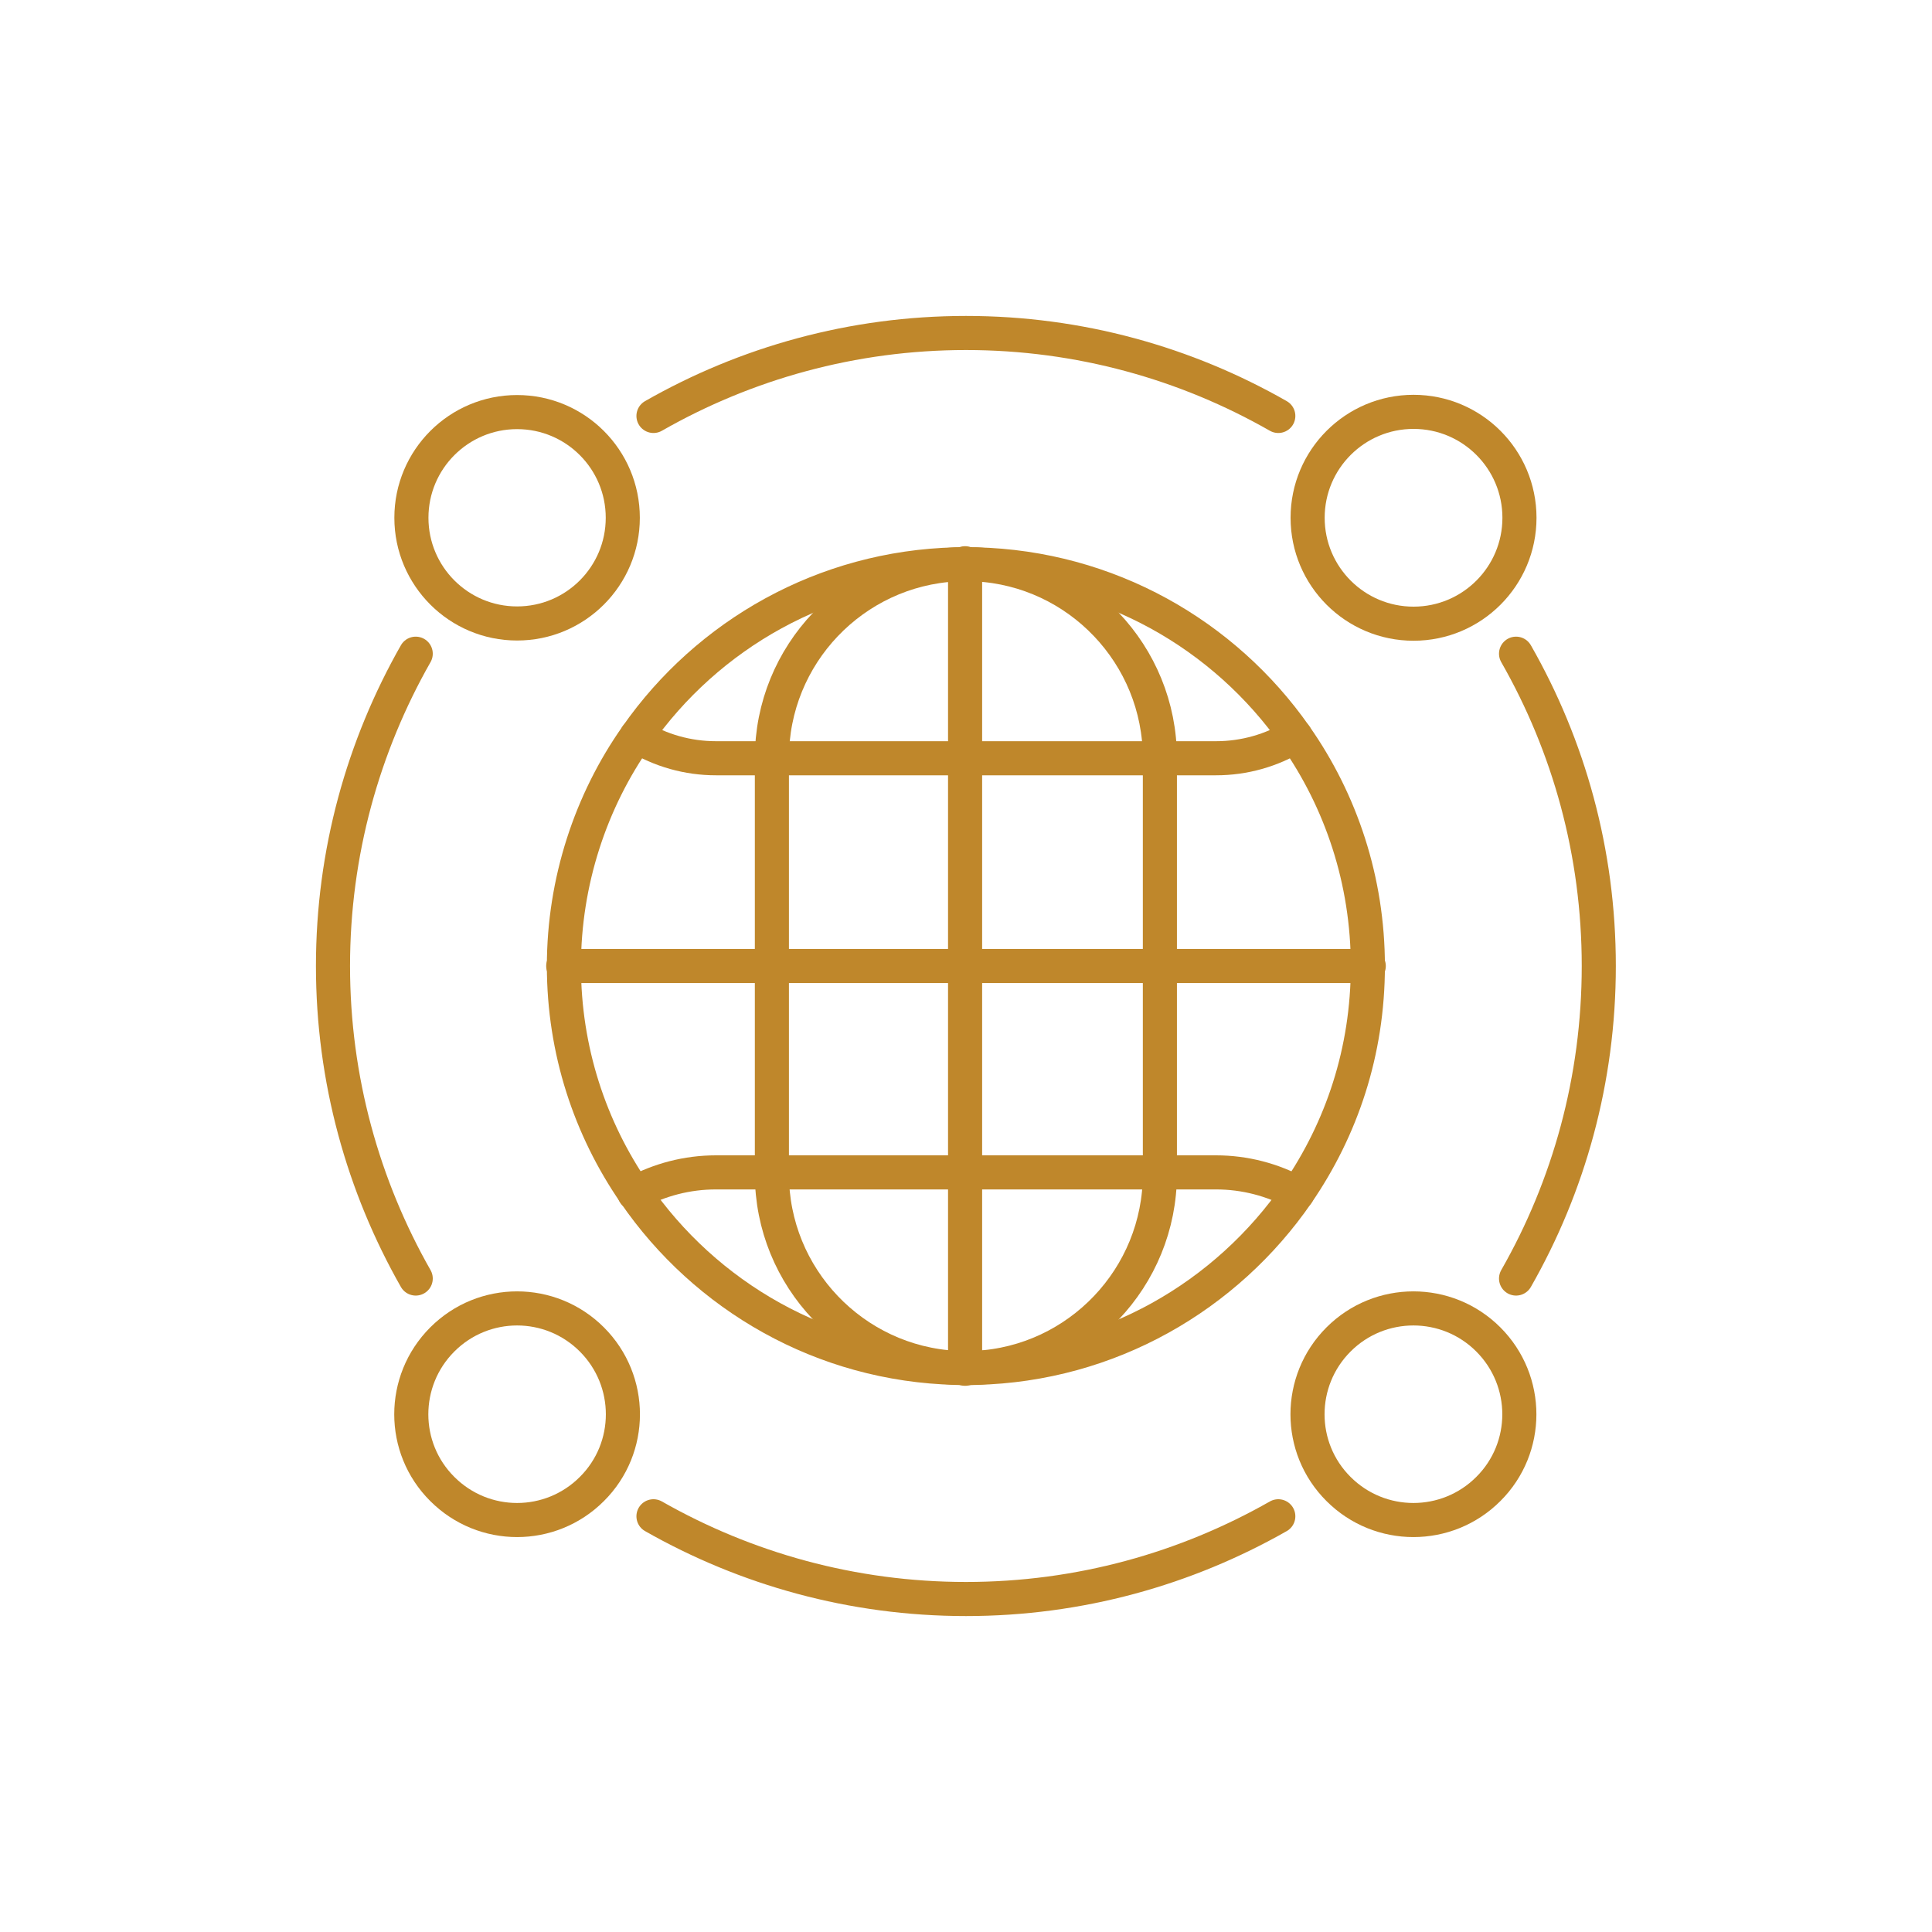 <?xml version="1.0" encoding="UTF-8"?><svg id="Layer_2" xmlns="http://www.w3.org/2000/svg" viewBox="0 0 85 85"><defs><style>.cls-1,.cls-2{fill:none;}.cls-2{stroke:#bf872b;stroke-linecap:round;stroke-miterlimit:10;stroke-width:1.5px;}</style></defs><g id="Icons"><g><path class="cls-1" d="M42.5,0c.7,0,1.39,.02,2.09,.05,.69,.03,1.39,.09,2.08,.15s1.38,.15,2.07,.26c.69,.1,1.37,.22,2.06,.36,.68,.14,1.36,.29,2.04,.46,.67,.17,1.34,.35,2.01,.56,.67,.2,1.33,.42,1.98,.65,.65,.23,1.3,.48,1.95,.75,.64,.27,1.28,.55,1.91,.85,.63,.3,1.25,.61,1.86,.94,.61,.33,1.22,.67,1.81,1.03s1.18,.73,1.76,1.12c.58,.39,1.15,.79,1.71,1.2,.56,.41,1.11,.84,1.64,1.28,.54,.44,1.06,.9,1.58,1.36,.52,.47,1.02,.95,1.51,1.44,.49,.49,.97,1,1.44,1.51,.47,.52,.92,1.04,1.36,1.58s.87,1.09,1.28,1.64c.41,.56,.81,1.13,1.2,1.71,.39,.58,.76,1.17,1.12,1.76,.36,.6,.7,1.2,1.03,1.81s.64,1.23,.94,1.86c.3,.63,.58,1.26,.85,1.91,.27,.64,.52,1.29,.75,1.95,.23,.65,.45,1.32,.65,1.98,.2,.67,.39,1.34,.56,2.01,.17,.67,.32,1.35,.46,2.04,.14,.68,.25,1.37,.36,2.06,.1,.69,.19,1.38,.26,2.07s.12,1.39,.15,2.08c.03,.69,.05,1.39,.05,2.09s-.02,1.39-.05,2.09c-.03,.69-.09,1.39-.15,2.08s-.15,1.38-.26,2.07c-.1,.69-.22,1.37-.36,2.06s-.29,1.36-.46,2.04c-.17,.67-.35,1.34-.56,2.01-.2,.67-.42,1.33-.65,1.98-.23,.65-.48,1.3-.75,1.95-.27,.64-.55,1.28-.85,1.91-.3,.63-.61,1.25-.94,1.86s-.67,1.22-1.03,1.81c-.36,.6-.73,1.18-1.12,1.76-.39,.58-.79,1.15-1.2,1.71-.41,.56-.84,1.11-1.28,1.64s-.9,1.06-1.36,1.58c-.47,.52-.95,1.02-1.44,1.51-.49,.49-1,.97-1.51,1.44-.52,.47-1.04,.92-1.58,1.36-.54,.44-1.09,.87-1.64,1.28-.56,.41-1.13,.81-1.71,1.2-.58,.39-1.17,.76-1.76,1.12-.6,.36-1.2,.7-1.81,1.03s-1.23,.64-1.86,.94c-.63,.3-1.26,.58-1.91,.85-.64,.27-1.29,.52-1.95,.75-.65,.23-1.32,.45-1.98,.65-.67,.2-1.34,.39-2.01,.56-.67,.17-1.35,.32-2.04,.46s-1.37,.25-2.06,.36c-.69,.1-1.38,.19-2.07,.26s-1.39,.12-2.08,.15c-.69,.03-1.39,.05-2.09,.05s-1.39-.02-2.09-.05c-.69-.03-1.39-.09-2.08-.15s-1.38-.15-2.07-.26c-.69-.1-1.37-.22-2.06-.36s-1.36-.29-2.04-.46c-.67-.17-1.34-.35-2.01-.56-.67-.2-1.33-.42-1.98-.65-.65-.23-1.3-.48-1.95-.75-.64-.27-1.28-.55-1.91-.85-.63-.3-1.25-.61-1.86-.94s-1.22-.67-1.81-1.03c-.6-.36-1.18-.73-1.76-1.12-.58-.39-1.15-.79-1.71-1.2-.56-.41-1.11-.84-1.64-1.28-.54-.44-1.06-.9-1.58-1.36-.52-.47-1.02-.95-1.51-1.44-.49-.49-.97-1-1.44-1.51-.47-.52-.92-1.04-1.36-1.58-.44-.54-.87-1.09-1.28-1.64-.41-.56-.81-1.13-1.2-1.71-.39-.58-.76-1.17-1.12-1.76-.36-.6-.7-1.2-1.03-1.81-.33-.61-.64-1.23-.94-1.86-.3-.63-.58-1.26-.85-1.91-.27-.64-.52-1.29-.75-1.95-.23-.65-.45-1.32-.65-1.98-.2-.67-.39-1.34-.56-2.01-.17-.67-.32-1.35-.46-2.04s-.25-1.37-.36-2.06c-.1-.69-.19-1.38-.26-2.07s-.12-1.39-.15-2.08C.02,43.89,0,43.2,0,42.5c0-.7,.02-1.39,.05-2.09,.03-.69,.09-1.39,.15-2.08s.15-1.38,.26-2.07c.1-.69,.22-1.37,.36-2.06,.14-.68,.29-1.36,.46-2.04,.17-.67,.35-1.34,.56-2.01,.2-.67,.42-1.33,.65-1.98,.23-.65,.48-1.3,.75-1.95,.27-.64,.55-1.28,.85-1.91,.3-.63,.61-1.25,.94-1.86,.33-.61,.67-1.22,1.03-1.81,.36-.6,.73-1.18,1.12-1.76,.39-.58,.79-1.15,1.2-1.71,.41-.56,.84-1.11,1.28-1.64s.9-1.06,1.36-1.58c.47-.52,.95-1.02,1.44-1.51,.49-.49,1-.97,1.51-1.44,.52-.47,1.04-.92,1.58-1.36,.54-.44,1.09-.87,1.64-1.28,.56-.41,1.13-.81,1.71-1.2,.58-.39,1.17-.76,1.76-1.12,.6-.36,1.2-.7,1.81-1.03,.61-.33,1.23-.64,1.86-.94,.63-.3,1.26-.58,1.91-.85,.64-.27,1.29-.52,1.95-.75,.65-.23,1.32-.45,1.98-.65,.67-.2,1.34-.39,2.01-.56,.67-.17,1.35-.32,2.04-.46s1.37-.25,2.06-.36c.69-.1,1.38-.19,2.07-.26s1.39-.12,2.08-.15C41.11,.02,41.8,0,42.5,0Z"/><g><path class="cls-2" d="M42.94,24.83c5.81,.14,10.93,3.09,14.05,7.55,2.01,2.86,3.19,6.36,3.19,10.12s-1.15,7.16-3.1,10c-3.12,4.53-8.28,7.54-14.14,7.68"/><path class="cls-2" d="M42.06,60.18c-5.87-.14-11.03-3.16-14.14-7.69-1.96-2.84-3.11-6.28-3.11-9.99s1.18-7.26,3.2-10.12c3.12-4.46,8.24-7.41,14.05-7.55"/><path class="cls-2" d="M42.94,24.83c-.15-.01-.29-.01-.44-.01h-.04c-.13,0-.27,0-.4,.01-4.51,.23-8.1,3.97-8.1,8.53v18.29c0,4.56,3.59,8.3,8.1,8.53,.13,.01,.27,.01,.4,.01h.04c.15,0,.29,0,.44-.01,4.5-.23,8.09-3.97,8.09-8.53v-18.29c0-4.56-3.59-8.3-8.09-8.53Z"/><path class="cls-2" d="M56.99,32.38c-1.05,.64-2.25,.98-3.49,.98H31.5c-1.24,0-2.44-.34-3.49-.98"/><path class="cls-2" d="M27.91,52.5s.01,0,.01-.01c1.1-.59,2.31-.91,3.58-.91h22c1.26,0,2.49,.32,3.58,.92"/><polyline class="cls-2" points="42.46 60.22 42.46 60.19 42.46 51.58 42.46 42.5 42.46 33.36 42.46 24.82 42.46 24.78"/><polyline class="cls-2" points="24.78 42.5 24.81 42.5 33.96 42.5 42.46 42.5 51.03 42.5 60.18 42.5 60.22 42.5"/><circle class="cls-2" cx="62.19" cy="22.78" r="4.66"/><path class="cls-2" d="M26.04,65.51c-1.82,1.82-4.76,1.82-6.58,0-1.82-1.81-1.82-4.76,0-6.58s4.76-1.82,6.58,0,1.82,4.77,0,6.58Z"/><circle class="cls-2" cx="22.75" cy="22.78" r="4.65"/><path class="cls-2" d="M65.48,58.93c1.82,1.82,1.82,4.77,0,6.58-1.82,1.82-4.77,1.82-6.59,0-1.82-1.81-1.82-4.76,0-6.58s4.77-1.82,6.59,0Z"/><path class="cls-2" d="M56.24,18.3c-4.06-2.32-8.75-3.65-13.74-3.65s-9.69,1.33-13.75,3.65"/><path class="cls-2" d="M66.7,56.25c2.32-4.06,3.64-8.75,3.64-13.75s-1.32-9.68-3.64-13.74"/><path class="cls-2" d="M28.75,66.71c4.06,2.31,8.75,3.64,13.75,3.64s9.68-1.33,13.74-3.64"/><path class="cls-2" d="M18.29,28.76c-2.31,4.06-3.64,8.75-3.64,13.74s1.33,9.69,3.64,13.75"/></g></g></g></svg>